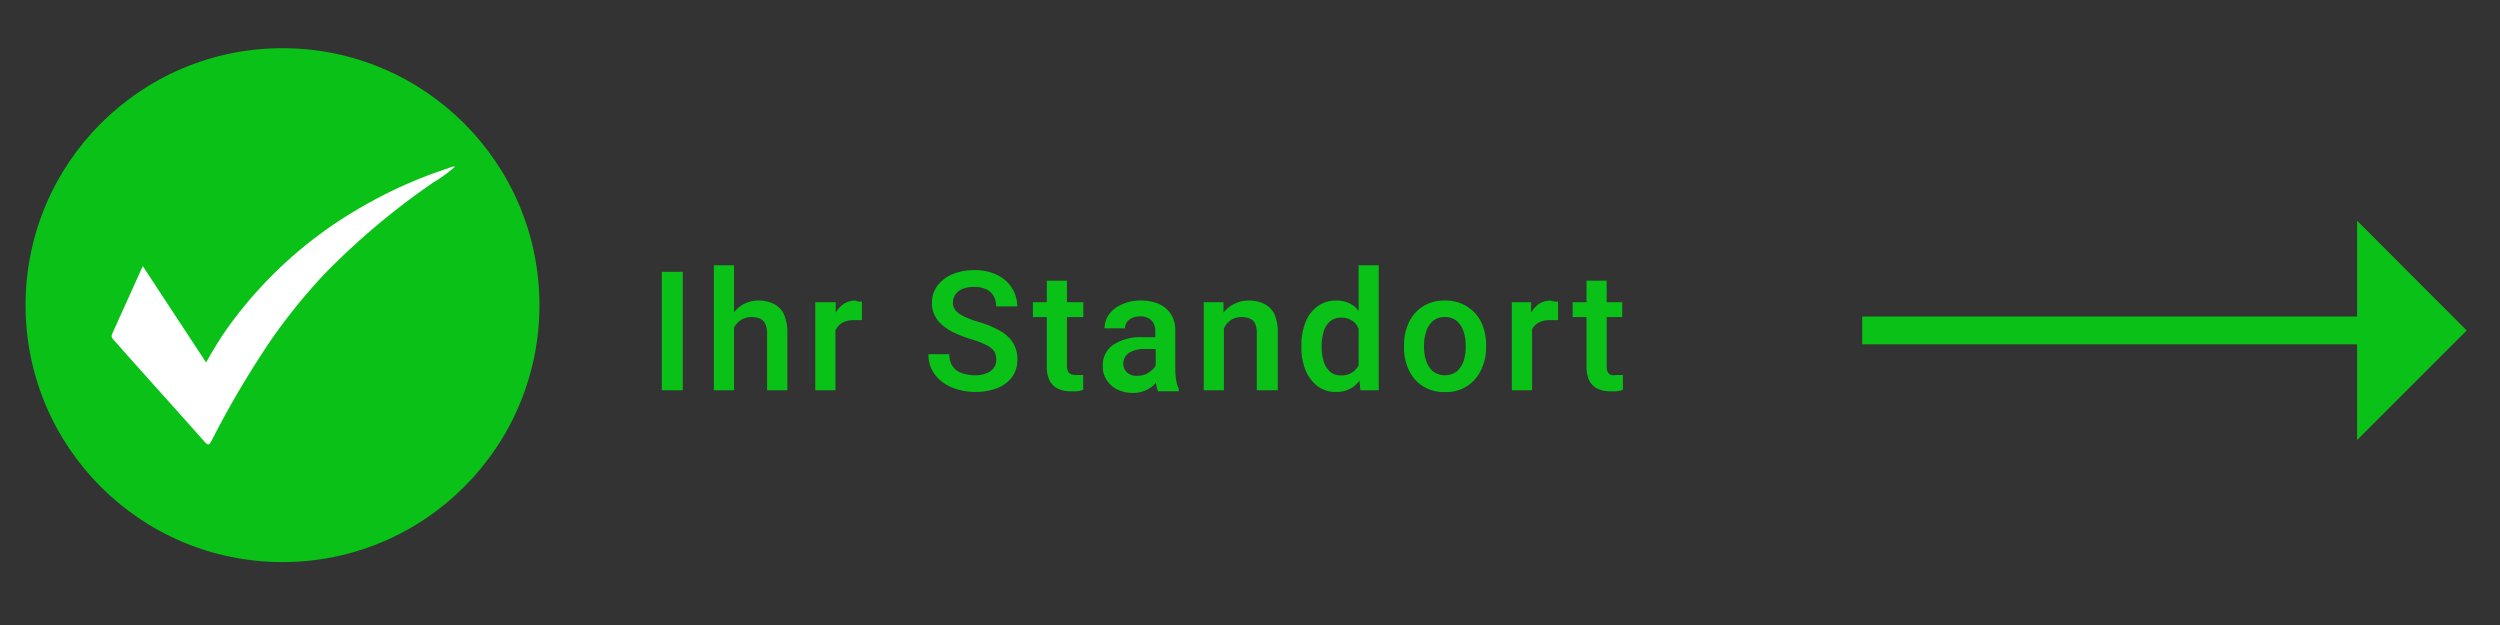 <svg id="Ebene_1" data-name="Ebene 1" xmlns="http://www.w3.org/2000/svg" viewBox="0 0 180 45"><rect x="0" y="0" width="180" height="45" fill="#333333" stroke="none"/><circle cx="20.34" cy="21.97" r="18.5" style="fill:#0ac117"/><polygon points="177.6 23.79 169.71 15.89 169.71 22.79 134.08 22.79 134.08 24.79 169.71 24.79 169.71 31.68 177.6 23.79" style="fill:#0ac117"/><rect x="47.65" y="19.57" width="1.51" height="8.53" style="fill:#0ac117"/><path d="M55.71,21.88a2.41,2.41,0,0,0-1.1-.24,2.23,2.23,0,0,0-1.3.4,2.39,2.39,0,0,0-.46.44V19.1H51.4v9h1.45V23.65c0-.09.08-.2.13-.27a1.32,1.32,0,0,1,.48-.4,1.36,1.36,0,0,1,.65-.15,1.58,1.58,0,0,1,.61.11.78.78,0,0,1,.38.38,1.7,1.7,0,0,1,.13.71V28.1h1.46V24a3.24,3.24,0,0,0-.26-1.4A1.61,1.61,0,0,0,55.71,21.88Z" style="fill:#0ac117"/><path d="M61.57,21.64a1.52,1.52,0,0,0-1,.38,2,2,0,0,0-.4.49l0-.75H58.7V28.1h1.45V23.84s0-.09.05-.13a1.19,1.19,0,0,1,.48-.49,1.75,1.75,0,0,1,.8-.17h.3l.28,0V21.72a.8.8,0,0,0-.22,0Z" style="fill:#0ac117"/><path d="M72,23.82a7,7,0,0,0-1.58-.65,6.83,6.83,0,0,1-1-.38,1.87,1.87,0,0,1-.61-.43.87.87,0,0,1-.2-.55,1.07,1.07,0,0,1,.17-.59,1.09,1.09,0,0,1,.5-.41,2.12,2.12,0,0,1,.85-.15,2,2,0,0,1,.9.18,1.18,1.18,0,0,1,.52.49,1.48,1.48,0,0,1,.17.73h1.52a2.4,2.4,0,0,0-.38-1.32,2.57,2.57,0,0,0-1.06-.94,3.65,3.65,0,0,0-1.65-.35,4,4,0,0,0-1.59.3,2.58,2.58,0,0,0-1.07.83,2,2,0,0,0-.39,1.23,1.92,1.92,0,0,0,.22.94,2.22,2.22,0,0,0,.59.71,3.7,3.7,0,0,0,.89.54,8.68,8.68,0,0,0,1.12.42,6.51,6.51,0,0,1,1.13.44,1.4,1.4,0,0,1,.54.45,1.2,1.2,0,0,1,.14.59,1,1,0,0,1-.17.58,1.17,1.17,0,0,1-.52.39,2.07,2.07,0,0,1-.84.15,2.86,2.86,0,0,1-.73-.09,1.66,1.66,0,0,1-.59-.26,1.26,1.26,0,0,1-.39-.47,1.68,1.68,0,0,1-.14-.7H66.85a2.32,2.32,0,0,0,.29,1.2,2.61,2.61,0,0,0,.77.85,3.56,3.56,0,0,0,1.08.5,4.55,4.55,0,0,0,1.22.17,4.41,4.41,0,0,0,1.61-.28,2.43,2.43,0,0,0,1.06-.81,2.08,2.08,0,0,0,.37-1.25,2.2,2.2,0,0,0-.31-1.19A2.46,2.46,0,0,0,72,23.82Z" style="fill:#0ac117"/><path d="M77.49,27a1.23,1.23,0,0,1-.35-.05.49.49,0,0,1-.24-.21,1,1,0,0,1-.08-.44V22.83H78V21.76H76.82V20.21H75.37v1.55h-1v1.07h1v3.59a2.22,2.22,0,0,0,.21,1,1.32,1.32,0,0,0,.6.57,2,2,0,0,0,.86.18,4,4,0,0,0,.54,0,3.08,3.08,0,0,0,.41-.1V27l-.22,0Z" style="fill:#0ac117"/><path d="M84.62,26.62V23.83a2.11,2.11,0,0,0-.32-1.22,2,2,0,0,0-.87-.73,3.2,3.2,0,0,0-1.27-.24,3.13,3.13,0,0,0-1.39.28,2.25,2.25,0,0,0-.92.72,1.65,1.65,0,0,0-.32,1H81a.76.76,0,0,1,.13-.44,1,1,0,0,1,.38-.31,1.5,1.5,0,0,1,.58-.11,1.09,1.09,0,0,1,.82.29,1.13,1.13,0,0,1,.27.79v.42h-.88a3.64,3.64,0,0,0-2.14.54,1.76,1.76,0,0,0-.76,1.54,1.7,1.7,0,0,0,.28,1,1.92,1.92,0,0,0,.76.68,2.52,2.52,0,0,0,1.11.25,2.14,2.14,0,0,0,.87-.16,2.1,2.1,0,0,0,.64-.4,1.63,1.63,0,0,0,.17-.2s0,0,0,.05a2.4,2.4,0,0,0,.15.59h1.49V28a2.41,2.41,0,0,1-.18-.59A4.55,4.55,0,0,1,84.62,26.62Zm-2,.27a1.66,1.66,0,0,1-.75.17,1,1,0,0,1-.73-.25.82.82,0,0,1-.26-.62.91.91,0,0,1,.39-.77,2,2,0,0,1,1.17-.29h.77v1.16a1.4,1.4,0,0,1-.09.17A1.52,1.52,0,0,1,82.58,26.89Z" style="fill:#0ac117"/><path d="M91,21.87a2.41,2.41,0,0,0-1.07-.23,2.26,2.26,0,0,0-1.32.39,2.15,2.15,0,0,0-.52.48l0-.75H86.67V28.1h1.45V23.66a2.49,2.49,0,0,1,.15-.28,1.38,1.38,0,0,1,.47-.4,1.34,1.34,0,0,1,.64-.15,1.58,1.58,0,0,1,.61.11.72.72,0,0,1,.38.37,1.64,1.64,0,0,1,.12.69v4.1H92V24a3.22,3.22,0,0,0-.25-1.4A1.65,1.65,0,0,0,91,21.87Z" style="fill:#0ac117"/><path d="M97.82,22.39a2.2,2.2,0,0,0-.33-.35,2.06,2.06,0,0,0-1.28-.4,2.22,2.22,0,0,0-1.34.41A2.58,2.58,0,0,0,94,23.19a4.4,4.4,0,0,0-.3,1.69V25a4.26,4.26,0,0,0,.3,1.65,2.67,2.67,0,0,0,.86,1.15,2.12,2.12,0,0,0,1.32.42,2.1,2.1,0,0,0,1.3-.4,2.59,2.59,0,0,0,.4-.41l.07.69h1.32v-9H97.82Zm-.47,4.43a1.39,1.39,0,0,1-.79.21,1.16,1.16,0,0,1-.81-.28A1.62,1.62,0,0,1,95.3,26a3.59,3.59,0,0,1-.14-1v-.12a3.74,3.74,0,0,1,.14-1,1.64,1.64,0,0,1,.46-.74,1.21,1.21,0,0,1,.82-.27,1.31,1.31,0,0,1,.61.13,1.22,1.22,0,0,1,.44.33,1.48,1.48,0,0,1,.19.35v2.62A1.43,1.43,0,0,1,97.35,26.82Z" style="fill:#0ac117"/><path d="M105.63,22.07a2.88,2.88,0,0,0-1.6-.43,2.82,2.82,0,0,0-1.59.43,2.69,2.69,0,0,0-1,1.15,3.77,3.77,0,0,0-.35,1.65V25a3.77,3.77,0,0,0,.35,1.65,2.69,2.69,0,0,0,1,1.15,2.86,2.86,0,0,0,1.6.43,2.82,2.82,0,0,0,1.59-.43,2.76,2.76,0,0,0,1-1.15A3.77,3.77,0,0,0,107,25v-.12a3.77,3.77,0,0,0-.34-1.65A2.76,2.76,0,0,0,105.63,22.07Zm-.1,2.92a3.33,3.33,0,0,1-.15,1,1.72,1.72,0,0,1-.49.75,1.45,1.45,0,0,1-1.71,0,1.64,1.64,0,0,1-.49-.75,3.05,3.05,0,0,1-.16-1v-.12a3,3,0,0,1,.16-1,1.61,1.61,0,0,1,.48-.76,1.27,1.27,0,0,1,.86-.28,1.29,1.29,0,0,1,.86.28,1.7,1.7,0,0,1,.49.76,3.31,3.31,0,0,1,.15,1Z" style="fill:#0ac117"/><path d="M111.63,21.64a1.52,1.52,0,0,0-1,.38,1.92,1.92,0,0,0-.39.49l0-.75h-1.39V28.1h1.46V23.84a.65.65,0,0,1,0-.13,1.16,1.16,0,0,1,.49-.49,1.72,1.72,0,0,1,.8-.17h.29l.29,0V21.72a.89.89,0,0,0-.23,0Z" style="fill:#0ac117"/><path d="M116.67,27l-.28,0A1.18,1.18,0,0,1,116,27a.45.45,0,0,1-.24-.21,1,1,0,0,1-.08-.44V22.83h1.12V21.76h-1.12V20.21h-1.45v1.55h-1v1.07h1v3.59a2.22,2.22,0,0,0,.21,1,1.3,1.3,0,0,0,.59.57,2,2,0,0,0,.87.18,4.26,4.26,0,0,0,.54,0,3.52,3.52,0,0,0,.41-.1V27Z" style="fill:#0ac117"/><path d="M32.76,12a10.45,10.45,0,0,1-1.58,1.15,52.17,52.17,0,0,0-7.81,6.57,42.05,42.05,0,0,0-3.69,4.52,66.65,66.65,0,0,0-4.45,7.5c-.16.3-.24.35-.49.08-1.62-1.83-3.26-3.65-4.89-5.47L8.21,24.5c-.13-.14-.23-.25-.13-.47l2.2-4.87,4.56,6.94c.46-.83.93-1.6,1.44-2.34a30.43,30.43,0,0,1,9.78-8.87,32.19,32.19,0,0,1,6.23-2.78,1.09,1.09,0,0,1,.47-.12Z" style="fill:#fff"/></svg>